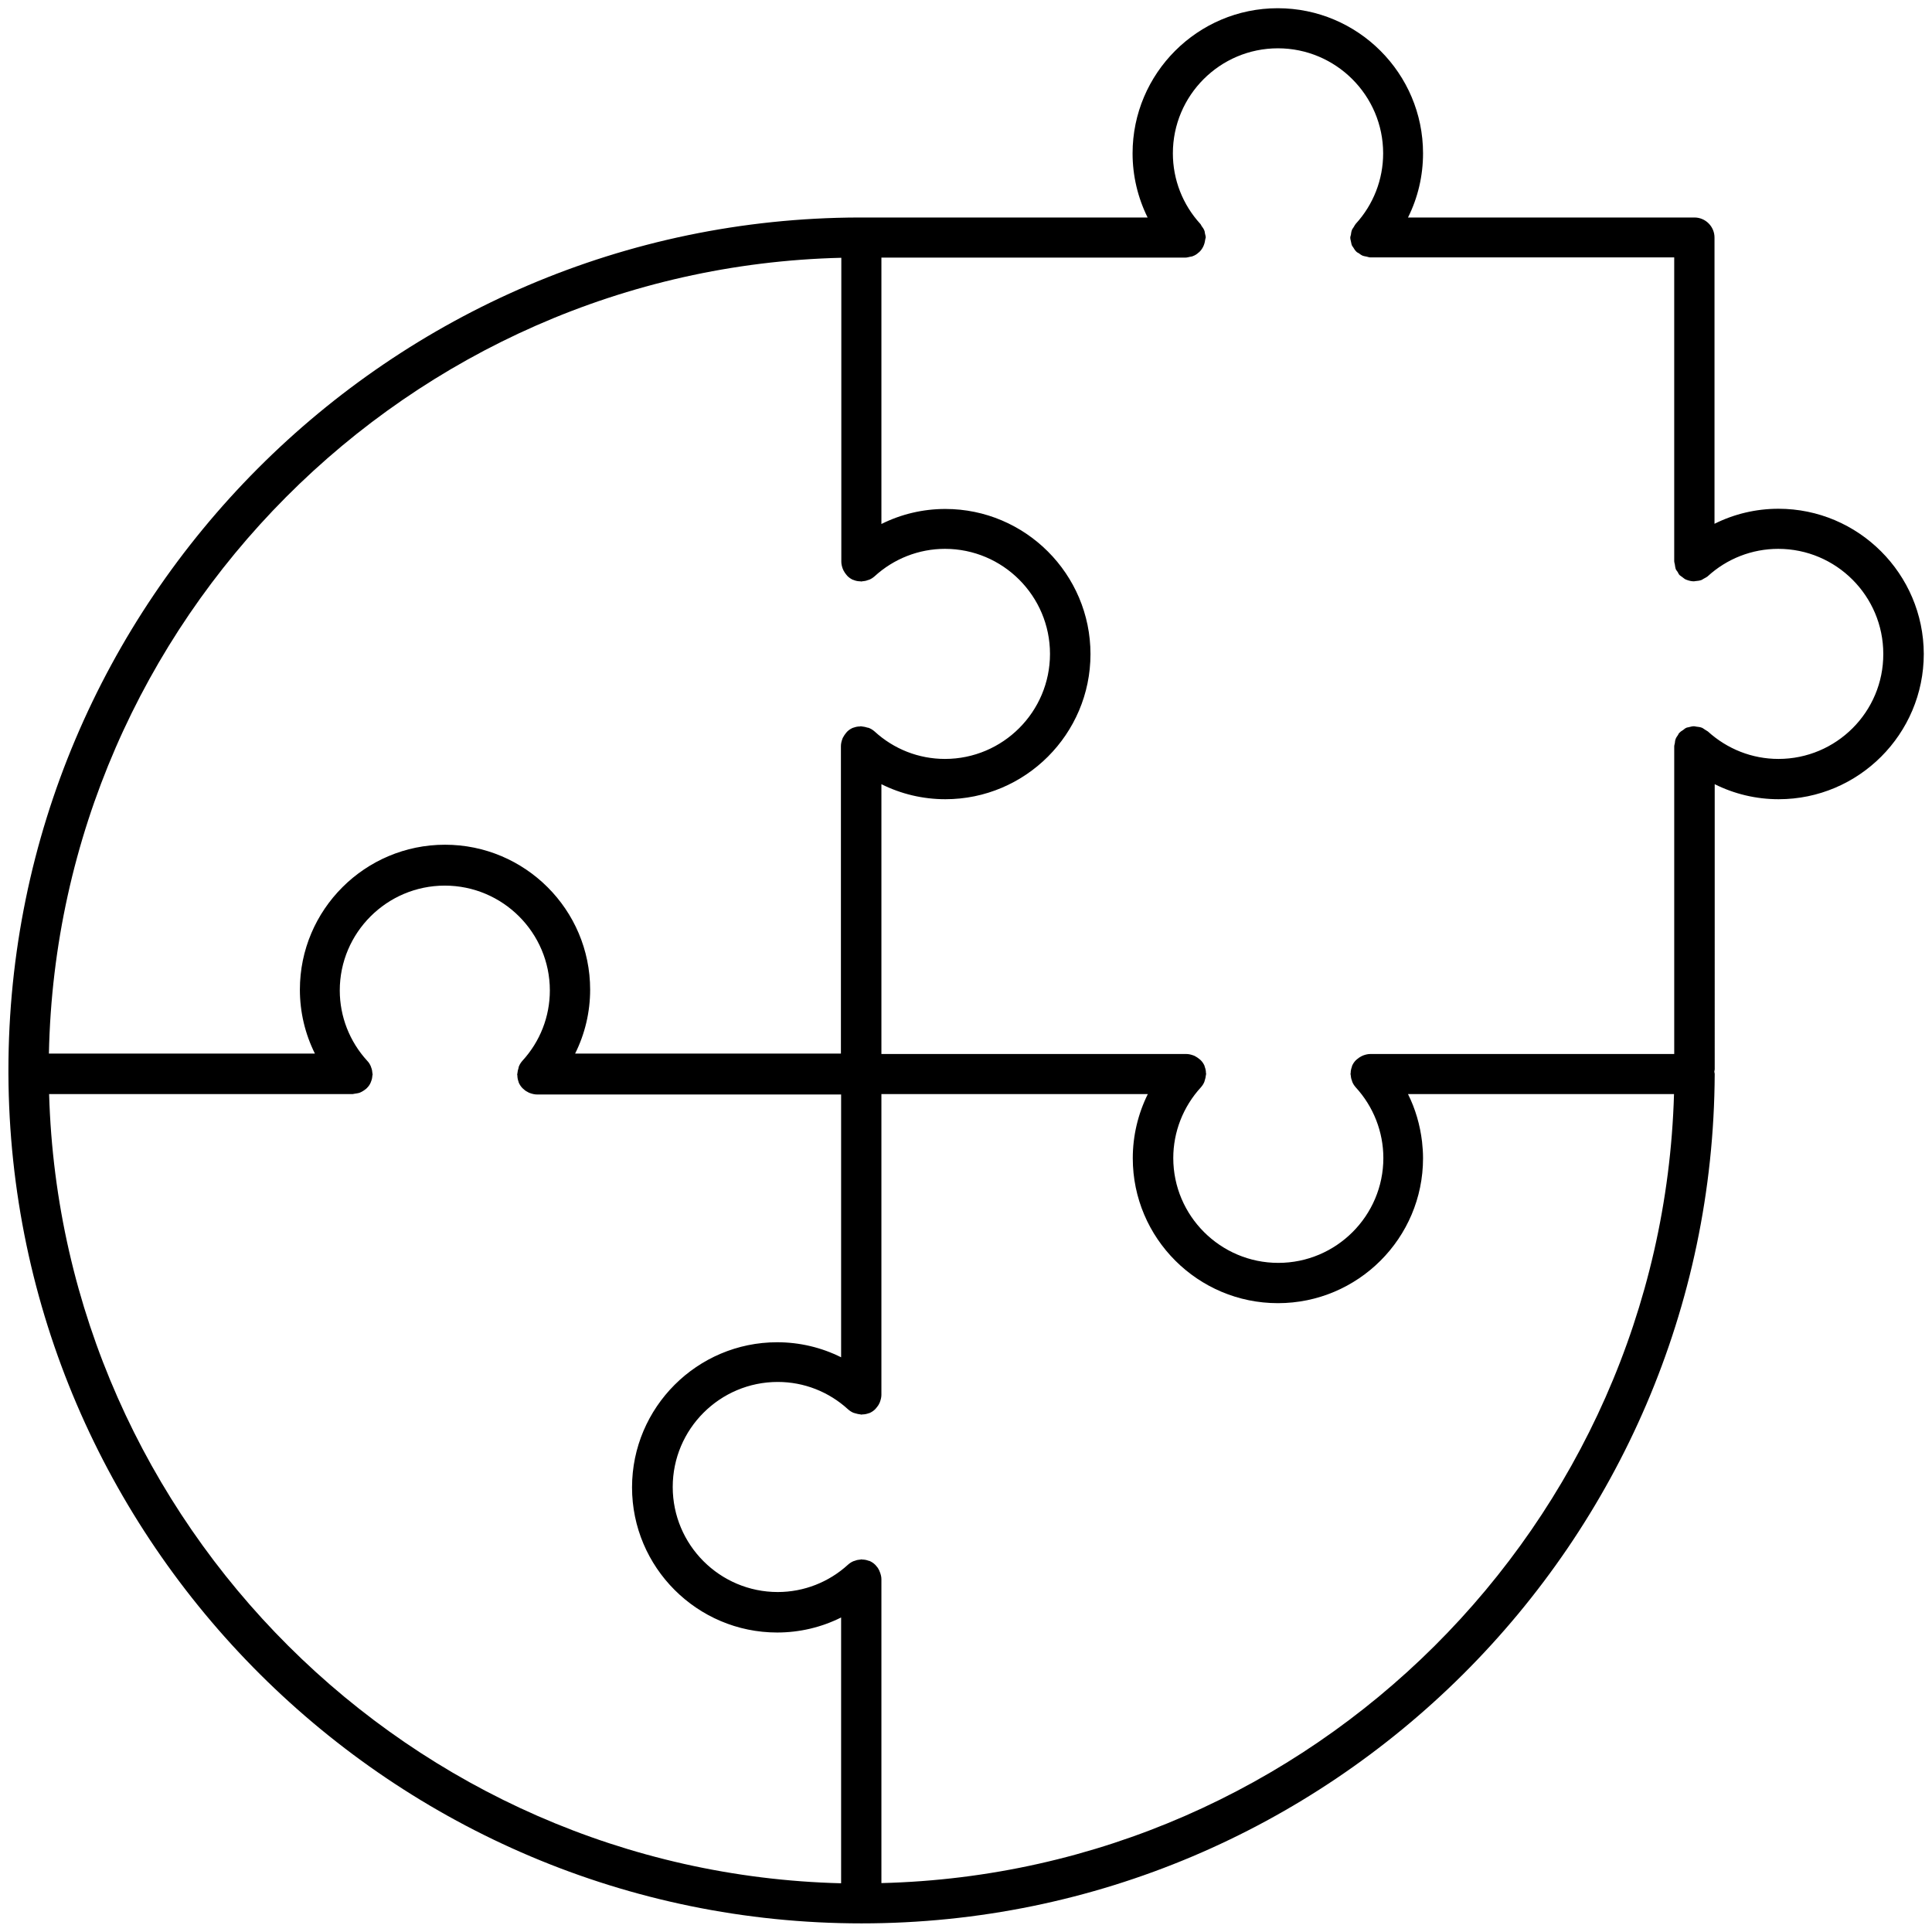 <?xml version="1.0" encoding="UTF-8"?> <!-- Generator: Adobe Illustrator 24.3.0, SVG Export Plug-In . SVG Version: 6.00 Build 0) --> <svg xmlns="http://www.w3.org/2000/svg" xmlns:xlink="http://www.w3.org/1999/xlink" version="1.1" id="Layer_1" x="0px" y="0px" viewBox="0 0 96.38 96.38" style="enable-background:new 0 0 96.38 96.38;" xml:space="preserve"> <g> <path d="M88.72,25.38c-1.12,0-2.21,0.26-3.19,0.75V11.85c0-0.55-0.45-1-1-1H70.24c0.49-0.98,0.75-2.07,0.75-3.2 c0-3.99-3.25-7.24-7.25-7.24c-3.99,0-7.24,3.25-7.24,7.24c0,1.12,0.26,2.21,0.75,3.2H42.99c-0.01,0-0.01,0-0.02,0h-0.12 C19.45,10.91,0.42,30,0.42,53.4v0.17c0.1,23.37,19.19,42.38,42.56,42.38c23.37,0,42.46-19.01,42.56-42.38c0,0,0,0,0,0s0,0,0,0 c0-0.04-0.02-0.07-0.02-0.11c0,0,0,0,0,0c0-0.04,0.02-0.07,0.02-0.11V39.12c0.98,0.49,2.07,0.75,3.19,0.75 c3.99,0,7.24-3.25,7.24-7.25C95.96,28.63,92.71,25.38,88.72,25.38z M41.97,12.86v15.16c0,0.12,0.03,0.24,0.07,0.35 c0.01,0.03,0.03,0.06,0.04,0.09c0.04,0.08,0.09,0.15,0.14,0.21c0.02,0.02,0.04,0.05,0.06,0.07c0.08,0.08,0.17,0.14,0.28,0.19 c0,0,0,0,0.01,0c0.01,0,0.02,0,0.03,0.01c0.1,0.04,0.21,0.06,0.32,0.06c0.02,0,0.03,0.01,0.04,0.01c0.02,0,0.03-0.01,0.05-0.01 c0.1-0.01,0.19-0.02,0.28-0.06c0.02-0.01,0.05-0.01,0.07-0.02c0.1-0.04,0.19-0.1,0.27-0.17c0.96-0.88,2.21-1.37,3.51-1.37 c2.89,0,5.24,2.35,5.24,5.24c0,2.89-2.35,5.24-5.24,5.24c-1.31,0-2.55-0.49-3.51-1.37c-0.08-0.07-0.17-0.13-0.27-0.17 c-0.02-0.01-0.05-0.02-0.08-0.02c-0.09-0.03-0.18-0.05-0.28-0.06c-0.02,0-0.04-0.01-0.06-0.01c-0.02,0-0.03,0.01-0.04,0.01 c-0.11,0-0.21,0.02-0.32,0.06c-0.01,0-0.02,0-0.03,0.01c0,0,0,0-0.01,0c-0.11,0.05-0.2,0.11-0.28,0.19 c-0.02,0.02-0.04,0.05-0.06,0.07c-0.06,0.07-0.1,0.14-0.14,0.21c-0.02,0.03-0.03,0.06-0.04,0.09c-0.04,0.11-0.07,0.23-0.07,0.35 v15.34H28.69c0.49-0.98,0.75-2.07,0.75-3.19c0-3.99-3.25-7.23-7.24-7.23s-7.24,3.24-7.24,7.23c0,1.12,0.26,2.21,0.75,3.19H2.44 C2.88,30.95,20.36,13.38,41.97,12.86z M2.45,54.58h15.14c0.04,0,0.07-0.02,0.11-0.02c0.07-0.01,0.15-0.02,0.22-0.04 c0.05-0.02,0.1-0.04,0.15-0.07c0.05-0.03,0.1-0.06,0.15-0.1c0.04-0.03,0.08-0.06,0.11-0.1c0.07-0.07,0.12-0.15,0.16-0.24 c0.01-0.03,0.02-0.06,0.03-0.08c0.04-0.1,0.05-0.19,0.06-0.29c0-0.02,0.01-0.03,0.01-0.04c0-0.02-0.01-0.04-0.01-0.05 c-0.01-0.1-0.02-0.2-0.06-0.29c-0.01-0.02-0.01-0.04-0.02-0.06c-0.04-0.1-0.1-0.2-0.18-0.28c-0.88-0.96-1.37-2.21-1.37-3.51 c0-2.88,2.35-5.23,5.24-5.23c2.89,0,5.24,2.35,5.24,5.23c0,1.31-0.49,2.55-1.37,3.51c-0.07,0.08-0.13,0.17-0.17,0.27 c-0.01,0.02-0.02,0.05-0.02,0.08c-0.03,0.09-0.05,0.18-0.06,0.28c0,0.02-0.01,0.04-0.01,0.06c0,0.02,0.01,0.03,0.01,0.04 c0,0.11,0.02,0.21,0.06,0.32c0,0.01,0,0.02,0.01,0.03c0,0,0,0,0,0.01c0.05,0.11,0.11,0.2,0.19,0.28c0.02,0.02,0.05,0.04,0.07,0.06 c0.06,0.06,0.13,0.1,0.21,0.14c0.03,0.02,0.06,0.03,0.09,0.04c0.11,0.04,0.23,0.07,0.35,0.07h15.17v13.11 c-0.98-0.49-2.07-0.75-3.19-0.75c-3.99,0-7.24,3.25-7.24,7.24s3.25,7.24,7.24,7.24c1.12,0,2.21-0.26,3.19-0.75v13.26 C20.5,93.41,3.07,76.05,2.45,54.58z M43.97,93.94V78.79c0,0,0-0.01,0-0.01c0-0.12-0.03-0.23-0.07-0.34 c-0.01-0.03-0.03-0.06-0.04-0.1c-0.04-0.08-0.08-0.15-0.14-0.21c-0.02-0.03-0.04-0.05-0.06-0.07c-0.08-0.08-0.17-0.14-0.28-0.19 c0,0,0,0-0.01,0c-0.01-0.01-0.03-0.01-0.04-0.01c-0.1-0.04-0.21-0.06-0.31-0.06c-0.02,0-0.03-0.01-0.04-0.01 c-0.02,0-0.04,0.01-0.05,0.01c-0.1,0.01-0.19,0.02-0.28,0.06c-0.02,0.01-0.05,0.01-0.07,0.02c-0.1,0.04-0.19,0.1-0.27,0.17 c-0.96,0.88-2.21,1.37-3.51,1.37c-2.89,0-5.24-2.35-5.24-5.24c0-2.89,2.35-5.24,5.24-5.24c1.31,0,2.55,0.49,3.51,1.37 c0.08,0.07,0.17,0.13,0.27,0.17c0.02,0.01,0.05,0.01,0.07,0.02c0.09,0.03,0.19,0.05,0.28,0.06c0.02,0,0.03,0.01,0.05,0.01 c0.02,0,0.03-0.01,0.04-0.01c0.11,0,0.21-0.02,0.32-0.06c0.01,0,0.02,0,0.03-0.01c0,0,0,0,0.01,0c0.11-0.05,0.2-0.11,0.28-0.19 c0.02-0.02,0.04-0.05,0.06-0.07c0.06-0.07,0.11-0.14,0.14-0.21c0.02-0.03,0.03-0.06,0.04-0.09c0.04-0.11,0.07-0.23,0.07-0.35v-15 h13.29c-0.49,0.99-0.75,2.08-0.75,3.2c0,3.99,3.25,7.23,7.24,7.23s7.24-3.24,7.24-7.23c0-0.28-0.02-0.56-0.05-0.83 c-0.1-0.83-0.33-1.63-0.7-2.37h13.27C82.89,76.05,65.45,93.41,43.97,93.94z M88.72,37.86c-1.31,0-2.55-0.49-3.52-1.37 c-0.05-0.04-0.11-0.06-0.16-0.1c-0.05-0.03-0.09-0.07-0.15-0.09c-0.08-0.03-0.17-0.04-0.26-0.05c-0.04,0-0.07-0.02-0.11-0.02 c-0.01,0-0.01,0-0.02,0c-0.09,0-0.18,0.03-0.27,0.05c-0.04,0.01-0.08,0.01-0.11,0.03c-0.06,0.02-0.1,0.07-0.16,0.11 c-0.06,0.04-0.12,0.07-0.16,0.12c-0.01,0.01-0.01,0.01-0.02,0.01c-0.04,0.04-0.05,0.09-0.08,0.13c-0.04,0.06-0.09,0.12-0.11,0.19 c-0.03,0.07-0.03,0.14-0.04,0.21c-0.01,0.05-0.03,0.1-0.03,0.16v15.34H68.36c-0.12,0-0.24,0.03-0.35,0.07 c-0.03,0.01-0.06,0.03-0.09,0.04c-0.08,0.04-0.15,0.09-0.21,0.14c-0.02,0.02-0.05,0.04-0.07,0.06c-0.08,0.08-0.14,0.17-0.19,0.28 c0,0,0,0.01,0,0.01c-0.01,0.01-0.01,0.03-0.01,0.04c-0.04,0.1-0.06,0.21-0.06,0.31c0,0.02-0.01,0.03-0.01,0.04 c0,0.02,0.01,0.04,0.01,0.05c0.01,0.1,0.02,0.19,0.06,0.28c0.01,0.02,0.01,0.05,0.02,0.07c0.04,0.1,0.1,0.19,0.17,0.27 c0.89,0.97,1.38,2.23,1.38,3.53c0,2.88-2.35,5.23-5.24,5.23c-2.89,0-5.24-2.35-5.24-5.23c0-1.3,0.49-2.56,1.38-3.53 c0.07-0.08,0.13-0.17,0.17-0.27c0.01-0.02,0.01-0.05,0.02-0.07c0.03-0.09,0.05-0.18,0.06-0.28c0-0.02,0.01-0.04,0.01-0.05 c0-0.02-0.01-0.03-0.01-0.04c0-0.11-0.02-0.21-0.06-0.31c0-0.01-0.01-0.03-0.01-0.04c0,0,0-0.01,0-0.01 c-0.05-0.11-0.11-0.2-0.19-0.28c-0.02-0.02-0.05-0.04-0.07-0.06c-0.07-0.06-0.14-0.1-0.21-0.14c-0.03-0.02-0.06-0.03-0.09-0.04 c-0.11-0.04-0.23-0.07-0.35-0.07H43.97V39.12c0.98,0.49,2.07,0.75,3.19,0.75c3.99,0,7.24-3.25,7.24-7.24s-3.25-7.24-7.24-7.24 c-1.12,0-2.21,0.26-3.19,0.75V12.85h15.18c0.08,0,0.15-0.03,0.22-0.04c0.04-0.01,0.09-0.01,0.13-0.03c0.11-0.04,0.21-0.1,0.29-0.18 c0.01-0.01,0.02-0.01,0.03-0.02c0,0,0,0,0,0c0.17-0.16,0.27-0.37,0.3-0.61c0-0.03,0.02-0.06,0.02-0.09c0-0.01,0.01-0.02,0.01-0.03 c0-0.08-0.03-0.14-0.04-0.21c-0.01-0.05-0.01-0.1-0.03-0.14c-0.03-0.08-0.08-0.15-0.14-0.23c-0.02-0.03-0.03-0.07-0.06-0.1 c-0.88-0.96-1.37-2.21-1.37-3.52c0-2.89,2.35-5.24,5.24-5.24c2.89,0,5.25,2.35,5.25,5.24c0,1.31-0.49,2.56-1.37,3.52 c-0.04,0.05-0.07,0.11-0.1,0.16c-0.03,0.05-0.07,0.09-0.09,0.15c-0.03,0.08-0.04,0.16-0.05,0.24c-0.01,0.04-0.03,0.08-0.03,0.12 c0,0.01,0,0.01,0,0.02c0,0.08,0.03,0.15,0.04,0.22c0.01,0.05,0.02,0.11,0.04,0.16c0.01,0.03,0.04,0.06,0.06,0.09 c0.05,0.08,0.1,0.17,0.17,0.23c0,0,0,0.01,0.01,0.01c0.03,0.03,0.07,0.04,0.1,0.06c0.07,0.05,0.13,0.1,0.21,0.13 c0.06,0.02,0.12,0.03,0.18,0.04c0.06,0.01,0.12,0.04,0.18,0.04h15.17v15.16c0,0.05,0.02,0.1,0.03,0.15 c0.01,0.07,0.02,0.15,0.04,0.22c0.02,0.06,0.06,0.11,0.1,0.16c0.03,0.05,0.05,0.11,0.09,0.15c0.01,0.01,0.01,0.01,0.02,0.02 c0.03,0.03,0.08,0.05,0.11,0.08c0.07,0.05,0.13,0.11,0.21,0.14c0.01,0,0.02,0,0.03,0.01c0.11,0.04,0.23,0.07,0.35,0.07 c0,0,0.01,0,0.01,0c0.02,0,0.04-0.01,0.06-0.01c0.11-0.01,0.22-0.02,0.32-0.06c0.04-0.02,0.07-0.04,0.1-0.06 c0.07-0.04,0.14-0.07,0.2-0.12c0.96-0.88,2.21-1.37,3.52-1.37c2.89,0,5.24,2.35,5.24,5.24C93.96,35.51,91.61,37.86,88.72,37.86z"></path> </g> </svg> 